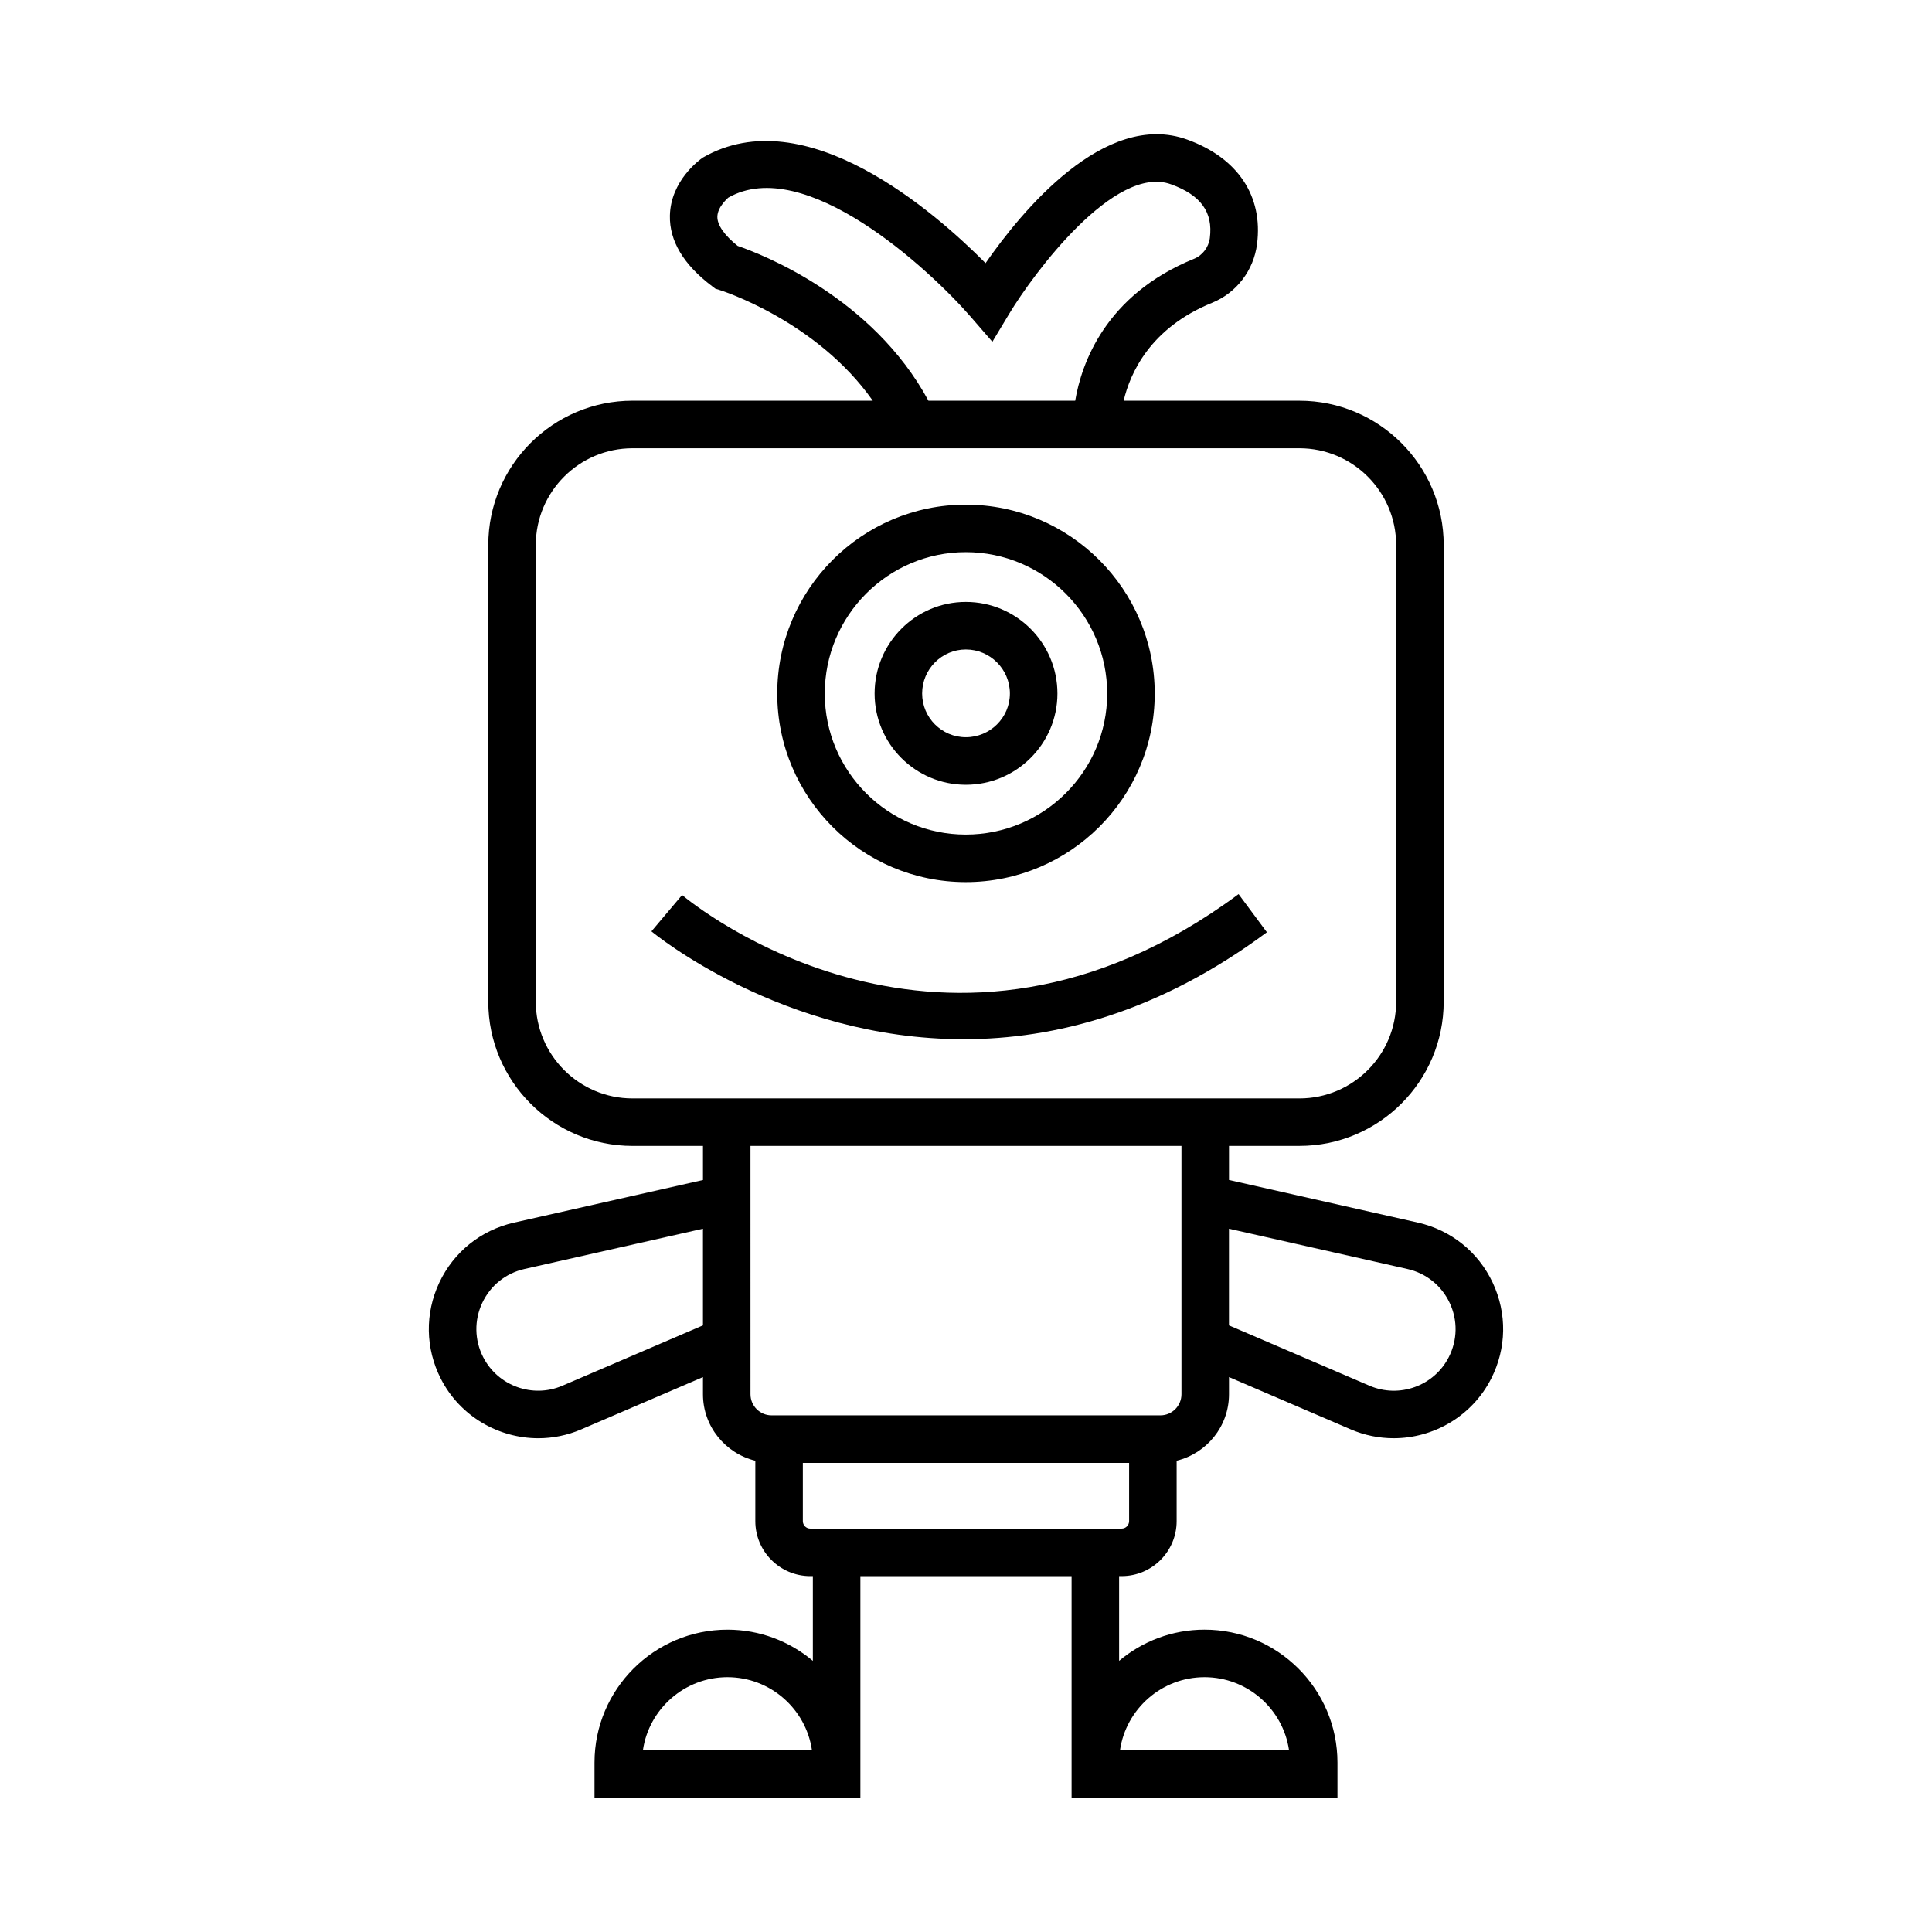 <?xml version="1.0" encoding="UTF-8"?>
<!-- Uploaded to: SVG Repo, www.svgrepo.com, Generator: SVG Repo Mixer Tools -->
<svg fill="#000000" width="800px" height="800px" version="1.1" viewBox="144 144 512 512" xmlns="http://www.w3.org/2000/svg">
 <g>
  <path d="m399.94 377.77c27.609 0 50.074-22.41 50.074-49.961 0-27.613-22.465-50.074-50.074-50.074-27.551 0-49.961 22.461-49.961 50.074 0 27.551 22.414 49.961 49.961 49.961zm0-87.441c20.664 0 37.477 16.812 37.477 37.477 0 20.602-16.812 37.367-37.477 37.367-20.605 0-37.367-16.766-37.367-37.367 0-20.66 16.762-37.477 37.367-37.477z"/>
  <path d="m399.96 351.97c13.383 0 24.27-10.848 24.27-24.184 0-13.383-10.887-24.27-24.27-24.27-13.332 0-24.18 10.887-24.18 24.27 0 13.336 10.844 24.184 24.18 24.184zm0-35.855c6.438 0 11.672 5.234 11.672 11.672 0 6.391-5.238 11.586-11.672 11.586-6.387 0-11.582-5.195-11.582-11.586-0.004-6.438 5.195-11.672 11.582-11.672z"/>
  <path d="m324.76 381.19-8.121 9.625c0.512 0.43 34.648 28.586 82.719 28.586 24.121 0 51.754-7.098 80.383-28.34l-7.504-10.109c-77.562 57.527-144.66 2.602-147.48 0.238z"/>
  <path d="m280.22 468.01c-8.777 1.98-16 7.793-19.82 15.934-3.82 8.145-3.664 17.41 0.418 25.426 5.074 9.949 15.254 15.781 25.84 15.781 3.805 0 7.66-0.758 11.348-2.336l32.289-13.867v4.551c0 8.531 5.934 15.664 13.875 17.613v16.008c0 8.031 6.535 14.57 14.57 14.57h0.676v22.461c-6.129-5.152-14.02-8.273-22.637-8.273-19.426 0-35.23 15.805-35.23 35.227v9.309h70.461v-58.723h55.973v58.723h70.461v-9.312c0-19.422-15.805-35.227-35.23-35.227-8.613 0-16.508 3.117-22.637 8.273v-22.461h0.676c8.035 0 14.57-6.539 14.57-14.57v-16.008c7.941-1.949 13.875-9.082 13.875-17.613v-4.551l32.289 13.867c3.691 1.582 7.543 2.336 11.344 2.336 10.586 0 20.77-5.832 25.844-15.781 4.082-8.012 4.238-17.281 0.418-25.426-3.82-8.145-11.047-13.953-19.82-15.934l-50.074-11.301v-9.031h18.668c21.078 0 38.227-17.145 38.227-38.227l0.004-121.02c0-21.082-17.148-38.227-38.227-38.227h-46.594c1.723-7.309 7.031-19.285 23.457-25.961 6.449-2.625 11.008-8.586 11.898-15.566 1.629-12.738-5.109-22.828-18.488-27.676-21.902-7.926-43.996 19.109-53.461 32.738-13.406-13.523-47.777-43.629-74.941-27.965-0.871 0.598-8.512 6.125-8.711 15.363-0.148 6.711 3.617 13 11.176 18.707l0.891 0.676 1.066 0.324c0.289 0.086 25.695 8.078 40.633 29.355h-63.668c-21.078 0-38.227 17.145-38.227 38.227v121.03c0 21.082 17.148 38.227 38.227 38.227h18.668v9.031zm34.16 139.81c1.598-10.93 11.031-19.348 22.398-19.348s20.805 8.418 22.398 19.348zm148.83-19.348c11.367 0 20.801 8.418 22.398 19.348h-44.797c1.598-10.93 11.031-19.348 22.398-19.348zm-170.18-77.234c-7.875 3.383-17.098 0.043-20.992-7.59-2.309-4.527-2.394-9.762-0.238-14.355 2.156-4.602 6.234-7.879 11.191-8.996l47.301-10.676v25.617zm148.22 37.855h-82.516c-1.09 0-1.973-0.887-1.973-1.973v-15.438h86.465v15.438c-0.004 1.086-0.891 1.973-1.977 1.973zm75.742-68.793c4.953 1.121 9.035 4.398 11.191 8.996 2.16 4.594 2.074 9.828-0.238 14.355-3.891 7.644-13.109 10.973-20.992 7.59l-37.262-16v-25.617zm-177.5-271.13c-3.504-2.805-5.406-5.527-5.383-7.719 0.027-2.738 2.941-5.062 2.871-5.062h-0.004c20.246-11.586 53.293 18.895 64.324 31.625l5.688 6.562 4.473-7.441c6.383-10.609 27.953-39.734 42.871-34.293 7.898 2.859 11.168 7.379 10.289 14.23-0.312 2.441-1.938 4.594-4.144 5.492-23.652 9.613-29.891 27.902-31.539 37.633h-38.895c-14.855-27.523-44.23-38.863-50.551-41.027zm-53.504 200.28v-121.02c0-14.133 11.5-25.633 25.633-25.633h176.74c14.133 0 25.633 11.5 25.633 25.633v121.03c0 14.133-11.5 25.633-25.633 25.633h-176.74c-14.133 0-25.633-11.504-25.633-25.637zm171.11 38.23v65.816c0 3.082-2.508 5.59-5.586 5.59h-103.04c-3.082 0-5.586-2.508-5.586-5.59l-0.004-65.816z"/>
 </g>
</svg>